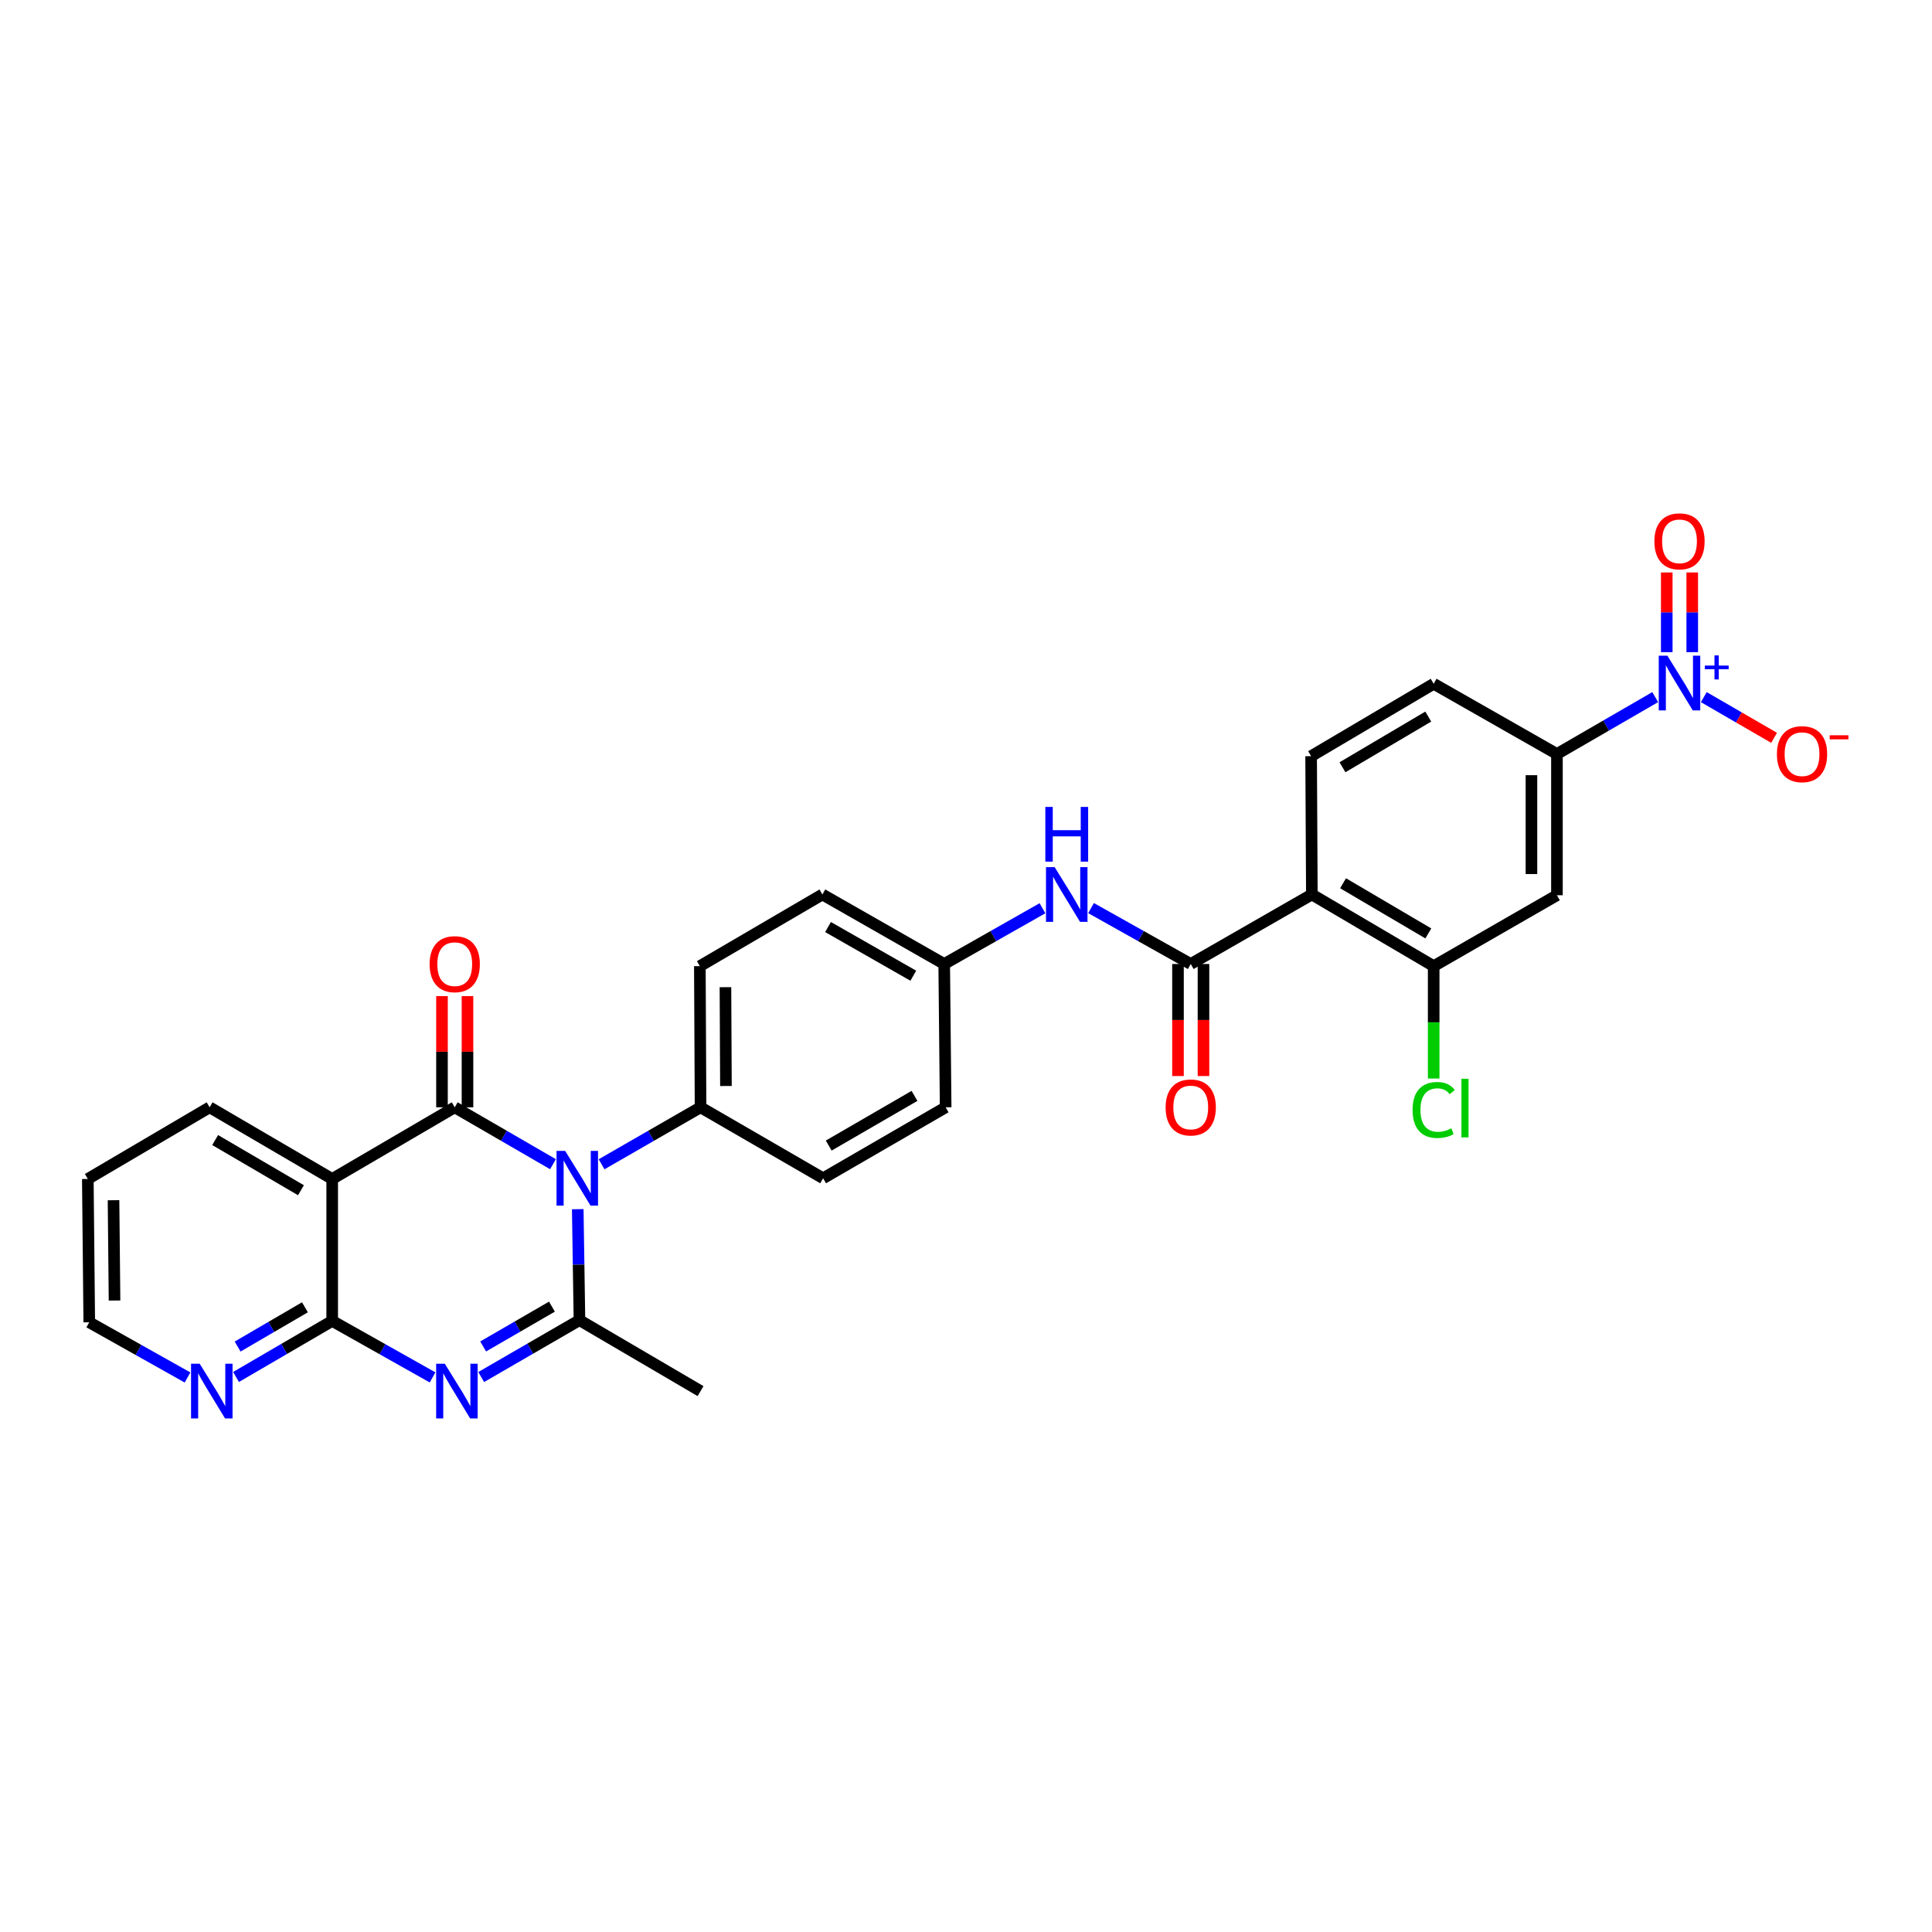<?xml version='1.0' encoding='iso-8859-1'?>
<svg version='1.1' baseProfile='full'
              xmlns='http://www.w3.org/2000/svg'
                      xmlns:rdkit='http://www.rdkit.org/xml'
                      xmlns:xlink='http://www.w3.org/1999/xlink'
                  xml:space='preserve'
width='1000px' height='1000px' viewBox='0 0 1000 1000'>
<!-- END OF HEADER -->
<rect style='opacity:1.0;fill:#FFFFFF;stroke:none' width='1000' height='1000' x='0' y='0'> </rect>
<path class='bond-0' d='M 286.223,602.591 L 260.797,587.864' style='fill:none;fill-rule:evenodd;stroke:#0000FF;stroke-width:6px;stroke-linecap:butt;stroke-linejoin:miter;stroke-opacity:1' />
<path class='bond-0' d='M 260.797,587.864 L 235.371,573.137' style='fill:none;fill-rule:evenodd;stroke:#000000;stroke-width:6px;stroke-linecap:butt;stroke-linejoin:miter;stroke-opacity:1' />
<path class='bond-2' d='M 299.042,625.87 L 299.483,654.591' style='fill:none;fill-rule:evenodd;stroke:#0000FF;stroke-width:6px;stroke-linecap:butt;stroke-linejoin:miter;stroke-opacity:1' />
<path class='bond-2' d='M 299.483,654.591 L 299.925,683.311' style='fill:none;fill-rule:evenodd;stroke:#000000;stroke-width:6px;stroke-linecap:butt;stroke-linejoin:miter;stroke-opacity:1' />
<path class='bond-12' d='M 311.376,602.63 L 336.989,587.883' style='fill:none;fill-rule:evenodd;stroke:#0000FF;stroke-width:6px;stroke-linecap:butt;stroke-linejoin:miter;stroke-opacity:1' />
<path class='bond-12' d='M 336.989,587.883 L 362.602,573.137' style='fill:none;fill-rule:evenodd;stroke:#000000;stroke-width:6px;stroke-linecap:butt;stroke-linejoin:miter;stroke-opacity:1' />
<path class='bond-3' d='M 235.371,573.137 L 171.946,610.233' style='fill:none;fill-rule:evenodd;stroke:#000000;stroke-width:6px;stroke-linecap:butt;stroke-linejoin:miter;stroke-opacity:1' />
<path class='bond-15' d='M 241.968,573.137 L 241.968,544.358' style='fill:none;fill-rule:evenodd;stroke:#000000;stroke-width:6px;stroke-linecap:butt;stroke-linejoin:miter;stroke-opacity:1' />
<path class='bond-15' d='M 241.968,544.358 L 241.968,515.58' style='fill:none;fill-rule:evenodd;stroke:#FF0000;stroke-width:6px;stroke-linecap:butt;stroke-linejoin:miter;stroke-opacity:1' />
<path class='bond-15' d='M 228.774,573.137 L 228.774,544.358' style='fill:none;fill-rule:evenodd;stroke:#000000;stroke-width:6px;stroke-linecap:butt;stroke-linejoin:miter;stroke-opacity:1' />
<path class='bond-15' d='M 228.774,544.358 L 228.774,515.58' style='fill:none;fill-rule:evenodd;stroke:#FF0000;stroke-width:6px;stroke-linecap:butt;stroke-linejoin:miter;stroke-opacity:1' />
<path class='bond-1' d='M 249.065,712.755 L 274.495,698.033' style='fill:none;fill-rule:evenodd;stroke:#0000FF;stroke-width:6px;stroke-linecap:butt;stroke-linejoin:miter;stroke-opacity:1' />
<path class='bond-1' d='M 274.495,698.033 L 299.925,683.311' style='fill:none;fill-rule:evenodd;stroke:#000000;stroke-width:6px;stroke-linecap:butt;stroke-linejoin:miter;stroke-opacity:1' />
<path class='bond-1' d='M 250.083,696.92 L 267.884,686.615' style='fill:none;fill-rule:evenodd;stroke:#0000FF;stroke-width:6px;stroke-linecap:butt;stroke-linejoin:miter;stroke-opacity:1' />
<path class='bond-1' d='M 267.884,686.615 L 285.685,676.31' style='fill:none;fill-rule:evenodd;stroke:#000000;stroke-width:6px;stroke-linecap:butt;stroke-linejoin:miter;stroke-opacity:1' />
<path class='bond-4' d='M 223.9,712.946 L 197.923,698.323' style='fill:none;fill-rule:evenodd;stroke:#0000FF;stroke-width:6px;stroke-linecap:butt;stroke-linejoin:miter;stroke-opacity:1' />
<path class='bond-4' d='M 197.923,698.323 L 171.946,683.7' style='fill:none;fill-rule:evenodd;stroke:#000000;stroke-width:6px;stroke-linecap:butt;stroke-linejoin:miter;stroke-opacity:1' />
<path class='bond-24' d='M 299.925,683.311 L 362.602,720.034' style='fill:none;fill-rule:evenodd;stroke:#000000;stroke-width:6px;stroke-linecap:butt;stroke-linejoin:miter;stroke-opacity:1' />
<path class='bond-25' d='M 171.946,610.233 L 108.506,573.137' style='fill:none;fill-rule:evenodd;stroke:#000000;stroke-width:6px;stroke-linecap:butt;stroke-linejoin:miter;stroke-opacity:1' />
<path class='bond-25' d='M 155.77,616.058 L 111.362,590.09' style='fill:none;fill-rule:evenodd;stroke:#000000;stroke-width:6px;stroke-linecap:butt;stroke-linejoin:miter;stroke-opacity:1' />
<path class='bond-31' d='M 171.946,610.233 L 171.946,683.7' style='fill:none;fill-rule:evenodd;stroke:#000000;stroke-width:6px;stroke-linecap:butt;stroke-linejoin:miter;stroke-opacity:1' />
<path class='bond-14' d='M 171.946,683.7 L 147.058,698.21' style='fill:none;fill-rule:evenodd;stroke:#000000;stroke-width:6px;stroke-linecap:butt;stroke-linejoin:miter;stroke-opacity:1' />
<path class='bond-14' d='M 147.058,698.21 L 122.171,712.721' style='fill:none;fill-rule:evenodd;stroke:#0000FF;stroke-width:6px;stroke-linecap:butt;stroke-linejoin:miter;stroke-opacity:1' />
<path class='bond-14' d='M 157.834,676.655 L 140.413,686.812' style='fill:none;fill-rule:evenodd;stroke:#000000;stroke-width:6px;stroke-linecap:butt;stroke-linejoin:miter;stroke-opacity:1' />
<path class='bond-14' d='M 140.413,686.812 L 122.992,696.97' style='fill:none;fill-rule:evenodd;stroke:#0000FF;stroke-width:6px;stroke-linecap:butt;stroke-linejoin:miter;stroke-opacity:1' />
<path class='bond-5' d='M 856.734,360.827 L 831.3,375.549' style='fill:none;fill-rule:evenodd;stroke:#0000FF;stroke-width:6px;stroke-linecap:butt;stroke-linejoin:miter;stroke-opacity:1' />
<path class='bond-5' d='M 831.3,375.549 L 805.867,390.272' style='fill:none;fill-rule:evenodd;stroke:#000000;stroke-width:6px;stroke-linecap:butt;stroke-linejoin:miter;stroke-opacity:1' />
<path class='bond-16' d='M 881.879,360.828 L 900.071,371.361' style='fill:none;fill-rule:evenodd;stroke:#0000FF;stroke-width:6px;stroke-linecap:butt;stroke-linejoin:miter;stroke-opacity:1' />
<path class='bond-16' d='M 900.071,371.361 L 918.263,381.894' style='fill:none;fill-rule:evenodd;stroke:#FF0000;stroke-width:6px;stroke-linecap:butt;stroke-linejoin:miter;stroke-opacity:1' />
<path class='bond-17' d='M 875.903,337.553 L 875.903,316.93' style='fill:none;fill-rule:evenodd;stroke:#0000FF;stroke-width:6px;stroke-linecap:butt;stroke-linejoin:miter;stroke-opacity:1' />
<path class='bond-17' d='M 875.903,316.93 L 875.903,296.308' style='fill:none;fill-rule:evenodd;stroke:#FF0000;stroke-width:6px;stroke-linecap:butt;stroke-linejoin:miter;stroke-opacity:1' />
<path class='bond-17' d='M 862.71,337.553 L 862.71,316.93' style='fill:none;fill-rule:evenodd;stroke:#0000FF;stroke-width:6px;stroke-linecap:butt;stroke-linejoin:miter;stroke-opacity:1' />
<path class='bond-17' d='M 862.71,316.93 L 862.71,296.308' style='fill:none;fill-rule:evenodd;stroke:#FF0000;stroke-width:6px;stroke-linecap:butt;stroke-linejoin:miter;stroke-opacity:1' />
<path class='bond-6' d='M 679.017,462.976 L 616.324,498.966' style='fill:none;fill-rule:evenodd;stroke:#000000;stroke-width:6px;stroke-linecap:butt;stroke-linejoin:miter;stroke-opacity:1' />
<path class='bond-8' d='M 679.017,462.976 L 742.068,500.073' style='fill:none;fill-rule:evenodd;stroke:#000000;stroke-width:6px;stroke-linecap:butt;stroke-linejoin:miter;stroke-opacity:1' />
<path class='bond-8' d='M 695.165,457.169 L 739.301,483.137' style='fill:none;fill-rule:evenodd;stroke:#000000;stroke-width:6px;stroke-linecap:butt;stroke-linejoin:miter;stroke-opacity:1' />
<path class='bond-13' d='M 679.017,462.976 L 678.635,391.393' style='fill:none;fill-rule:evenodd;stroke:#000000;stroke-width:6px;stroke-linecap:butt;stroke-linejoin:miter;stroke-opacity:1' />
<path class='bond-7' d='M 616.324,498.966 L 590.524,484.498' style='fill:none;fill-rule:evenodd;stroke:#000000;stroke-width:6px;stroke-linecap:butt;stroke-linejoin:miter;stroke-opacity:1' />
<path class='bond-7' d='M 590.524,484.498 L 564.724,470.03' style='fill:none;fill-rule:evenodd;stroke:#0000FF;stroke-width:6px;stroke-linecap:butt;stroke-linejoin:miter;stroke-opacity:1' />
<path class='bond-18' d='M 609.728,498.966 L 609.728,527.964' style='fill:none;fill-rule:evenodd;stroke:#000000;stroke-width:6px;stroke-linecap:butt;stroke-linejoin:miter;stroke-opacity:1' />
<path class='bond-18' d='M 609.728,527.964 L 609.728,556.962' style='fill:none;fill-rule:evenodd;stroke:#FF0000;stroke-width:6px;stroke-linecap:butt;stroke-linejoin:miter;stroke-opacity:1' />
<path class='bond-18' d='M 622.921,498.966 L 622.921,527.964' style='fill:none;fill-rule:evenodd;stroke:#000000;stroke-width:6px;stroke-linecap:butt;stroke-linejoin:miter;stroke-opacity:1' />
<path class='bond-18' d='M 622.921,527.964 L 622.921,556.962' style='fill:none;fill-rule:evenodd;stroke:#FF0000;stroke-width:6px;stroke-linecap:butt;stroke-linejoin:miter;stroke-opacity:1' />
<path class='bond-10' d='M 742.068,500.073 L 805.867,463.372' style='fill:none;fill-rule:evenodd;stroke:#000000;stroke-width:6px;stroke-linecap:butt;stroke-linejoin:miter;stroke-opacity:1' />
<path class='bond-23' d='M 742.068,500.073 L 742.068,529.158' style='fill:none;fill-rule:evenodd;stroke:#000000;stroke-width:6px;stroke-linecap:butt;stroke-linejoin:miter;stroke-opacity:1' />
<path class='bond-23' d='M 742.068,529.158 L 742.068,558.243' style='fill:none;fill-rule:evenodd;stroke:#00CC00;stroke-width:6px;stroke-linecap:butt;stroke-linejoin:miter;stroke-opacity:1' />
<path class='bond-9' d='M 805.867,390.272 L 742.068,353.923' style='fill:none;fill-rule:evenodd;stroke:#000000;stroke-width:6px;stroke-linecap:butt;stroke-linejoin:miter;stroke-opacity:1' />
<path class='bond-33' d='M 805.867,390.272 L 805.867,463.372' style='fill:none;fill-rule:evenodd;stroke:#000000;stroke-width:6px;stroke-linecap:butt;stroke-linejoin:miter;stroke-opacity:1' />
<path class='bond-33' d='M 792.673,401.237 L 792.673,452.407' style='fill:none;fill-rule:evenodd;stroke:#000000;stroke-width:6px;stroke-linecap:butt;stroke-linejoin:miter;stroke-opacity:1' />
<path class='bond-11' d='M 539.581,470.105 L 514.15,484.535' style='fill:none;fill-rule:evenodd;stroke:#0000FF;stroke-width:6px;stroke-linecap:butt;stroke-linejoin:miter;stroke-opacity:1' />
<path class='bond-11' d='M 514.15,484.535 L 488.719,498.966' style='fill:none;fill-rule:evenodd;stroke:#000000;stroke-width:6px;stroke-linecap:butt;stroke-linejoin:miter;stroke-opacity:1' />
<path class='bond-20' d='M 362.602,573.137 L 362.243,500.073' style='fill:none;fill-rule:evenodd;stroke:#000000;stroke-width:6px;stroke-linecap:butt;stroke-linejoin:miter;stroke-opacity:1' />
<path class='bond-20' d='M 375.742,562.112 L 375.49,510.967' style='fill:none;fill-rule:evenodd;stroke:#000000;stroke-width:6px;stroke-linecap:butt;stroke-linejoin:miter;stroke-opacity:1' />
<path class='bond-21' d='M 362.602,573.137 L 426.042,609.874' style='fill:none;fill-rule:evenodd;stroke:#000000;stroke-width:6px;stroke-linecap:butt;stroke-linejoin:miter;stroke-opacity:1' />
<path class='bond-19' d='M 678.635,391.393 L 742.068,353.923' style='fill:none;fill-rule:evenodd;stroke:#000000;stroke-width:6px;stroke-linecap:butt;stroke-linejoin:miter;stroke-opacity:1' />
<path class='bond-19' d='M 694.861,397.132 L 739.263,370.903' style='fill:none;fill-rule:evenodd;stroke:#000000;stroke-width:6px;stroke-linecap:butt;stroke-linejoin:miter;stroke-opacity:1' />
<path class='bond-28' d='M 97.069,712.982 L 71.635,698.7' style='fill:none;fill-rule:evenodd;stroke:#0000FF;stroke-width:6px;stroke-linecap:butt;stroke-linejoin:miter;stroke-opacity:1' />
<path class='bond-28' d='M 71.635,698.7 L 46.202,684.418' style='fill:none;fill-rule:evenodd;stroke:#000000;stroke-width:6px;stroke-linecap:butt;stroke-linejoin:miter;stroke-opacity:1' />
<path class='bond-27' d='M 362.243,500.073 L 425.668,462.976' style='fill:none;fill-rule:evenodd;stroke:#000000;stroke-width:6px;stroke-linecap:butt;stroke-linejoin:miter;stroke-opacity:1' />
<path class='bond-26' d='M 426.042,609.874 L 489.467,573.137' style='fill:none;fill-rule:evenodd;stroke:#000000;stroke-width:6px;stroke-linecap:butt;stroke-linejoin:miter;stroke-opacity:1' />
<path class='bond-26' d='M 428.943,592.946 L 473.34,567.23' style='fill:none;fill-rule:evenodd;stroke:#000000;stroke-width:6px;stroke-linecap:butt;stroke-linejoin:miter;stroke-opacity:1' />
<path class='bond-22' d='M 488.719,498.966 L 489.467,573.137' style='fill:none;fill-rule:evenodd;stroke:#000000;stroke-width:6px;stroke-linecap:butt;stroke-linejoin:miter;stroke-opacity:1' />
<path class='bond-30' d='M 488.719,498.966 L 425.668,462.976' style='fill:none;fill-rule:evenodd;stroke:#000000;stroke-width:6px;stroke-linecap:butt;stroke-linejoin:miter;stroke-opacity:1' />
<path class='bond-30' d='M 472.721,505.026 L 428.585,479.833' style='fill:none;fill-rule:evenodd;stroke:#000000;stroke-width:6px;stroke-linecap:butt;stroke-linejoin:miter;stroke-opacity:1' />
<path class='bond-29' d='M 108.506,573.137 L 45.455,610.233' style='fill:none;fill-rule:evenodd;stroke:#000000;stroke-width:6px;stroke-linecap:butt;stroke-linejoin:miter;stroke-opacity:1' />
<path class='bond-32' d='M 46.202,684.418 L 45.455,610.233' style='fill:none;fill-rule:evenodd;stroke:#000000;stroke-width:6px;stroke-linecap:butt;stroke-linejoin:miter;stroke-opacity:1' />
<path class='bond-32' d='M 59.283,673.157 L 58.76,621.228' style='fill:none;fill-rule:evenodd;stroke:#000000;stroke-width:6px;stroke-linecap:butt;stroke-linejoin:miter;stroke-opacity:1' />
<path  class='atom-0' d='M 292.536 595.714
L 301.816 610.714
Q 302.736 612.194, 304.216 614.874
Q 305.696 617.554, 305.776 617.714
L 305.776 595.714
L 309.536 595.714
L 309.536 624.034
L 305.656 624.034
L 295.696 607.634
Q 294.536 605.714, 293.296 603.514
Q 292.096 601.314, 291.736 600.634
L 291.736 624.034
L 288.056 624.034
L 288.056 595.714
L 292.536 595.714
' fill='#0000FF'/>
<path  class='atom-2' d='M 230.232 705.874
L 239.512 720.874
Q 240.432 722.354, 241.912 725.034
Q 243.392 727.714, 243.472 727.874
L 243.472 705.874
L 247.232 705.874
L 247.232 734.194
L 243.352 734.194
L 233.392 717.794
Q 232.232 715.874, 230.992 713.674
Q 229.792 711.474, 229.432 710.794
L 229.432 734.194
L 225.752 734.194
L 225.752 705.874
L 230.232 705.874
' fill='#0000FF'/>
<path  class='atom-6' d='M 863.046 339.389
L 872.326 354.389
Q 873.246 355.869, 874.726 358.549
Q 876.206 361.229, 876.286 361.389
L 876.286 339.389
L 880.046 339.389
L 880.046 367.709
L 876.166 367.709
L 866.206 351.309
Q 865.046 349.389, 863.806 347.189
Q 862.606 344.989, 862.246 344.309
L 862.246 367.709
L 858.566 367.709
L 858.566 339.389
L 863.046 339.389
' fill='#0000FF'/>
<path  class='atom-6' d='M 882.422 344.494
L 887.412 344.494
L 887.412 339.24
L 889.63 339.24
L 889.63 344.494
L 894.751 344.494
L 894.751 346.395
L 889.63 346.395
L 889.63 351.675
L 887.412 351.675
L 887.412 346.395
L 882.422 346.395
L 882.422 344.494
' fill='#0000FF'/>
<path  class='atom-12' d='M 545.884 448.816
L 555.164 463.816
Q 556.084 465.296, 557.564 467.976
Q 559.044 470.656, 559.124 470.816
L 559.124 448.816
L 562.884 448.816
L 562.884 477.136
L 559.004 477.136
L 549.044 460.736
Q 547.884 458.816, 546.644 456.616
Q 545.444 454.416, 545.084 453.736
L 545.084 477.136
L 541.404 477.136
L 541.404 448.816
L 545.884 448.816
' fill='#0000FF'/>
<path  class='atom-12' d='M 541.064 417.664
L 544.904 417.664
L 544.904 429.704
L 559.384 429.704
L 559.384 417.664
L 563.224 417.664
L 563.224 445.984
L 559.384 445.984
L 559.384 432.904
L 544.904 432.904
L 544.904 445.984
L 541.064 445.984
L 541.064 417.664
' fill='#0000FF'/>
<path  class='atom-15' d='M 103.367 705.874
L 112.647 720.874
Q 113.567 722.354, 115.047 725.034
Q 116.527 727.714, 116.607 727.874
L 116.607 705.874
L 120.367 705.874
L 120.367 734.194
L 116.487 734.194
L 106.527 717.794
Q 105.367 715.874, 104.127 713.674
Q 102.927 711.474, 102.567 710.794
L 102.567 734.194
L 98.887 734.194
L 98.887 705.874
L 103.367 705.874
' fill='#0000FF'/>
<path  class='atom-16' d='M 222.371 499.046
Q 222.371 492.246, 225.731 488.446
Q 229.091 484.646, 235.371 484.646
Q 241.651 484.646, 245.011 488.446
Q 248.371 492.246, 248.371 499.046
Q 248.371 505.926, 244.971 509.846
Q 241.571 513.726, 235.371 513.726
Q 229.131 513.726, 225.731 509.846
Q 222.371 505.966, 222.371 499.046
M 235.371 510.526
Q 239.691 510.526, 242.011 507.646
Q 244.371 504.726, 244.371 499.046
Q 244.371 493.486, 242.011 490.686
Q 239.691 487.846, 235.371 487.846
Q 231.051 487.846, 228.691 490.646
Q 226.371 493.446, 226.371 499.046
Q 226.371 504.766, 228.691 507.646
Q 231.051 510.526, 235.371 510.526
' fill='#FF0000'/>
<path  class='atom-17' d='M 919.732 390.352
Q 919.732 383.552, 923.092 379.752
Q 926.452 375.952, 932.732 375.952
Q 939.012 375.952, 942.372 379.752
Q 945.732 383.552, 945.732 390.352
Q 945.732 397.232, 942.332 401.152
Q 938.932 405.032, 932.732 405.032
Q 926.492 405.032, 923.092 401.152
Q 919.732 397.272, 919.732 390.352
M 932.732 401.832
Q 937.052 401.832, 939.372 398.952
Q 941.732 396.032, 941.732 390.352
Q 941.732 384.792, 939.372 381.992
Q 937.052 379.152, 932.732 379.152
Q 928.412 379.152, 926.052 381.952
Q 923.732 384.752, 923.732 390.352
Q 923.732 396.072, 926.052 398.952
Q 928.412 401.832, 932.732 401.832
' fill='#FF0000'/>
<path  class='atom-17' d='M 947.052 380.574
L 956.74 380.574
L 956.74 382.686
L 947.052 382.686
L 947.052 380.574
' fill='#FF0000'/>
<path  class='atom-18' d='M 856.306 280.192
Q 856.306 273.392, 859.666 269.592
Q 863.026 265.792, 869.306 265.792
Q 875.586 265.792, 878.946 269.592
Q 882.306 273.392, 882.306 280.192
Q 882.306 287.072, 878.906 290.992
Q 875.506 294.872, 869.306 294.872
Q 863.066 294.872, 859.666 290.992
Q 856.306 287.112, 856.306 280.192
M 869.306 291.672
Q 873.626 291.672, 875.946 288.792
Q 878.306 285.872, 878.306 280.192
Q 878.306 274.632, 875.946 271.832
Q 873.626 268.992, 869.306 268.992
Q 864.986 268.992, 862.626 271.792
Q 860.306 274.592, 860.306 280.192
Q 860.306 285.912, 862.626 288.792
Q 864.986 291.672, 869.306 291.672
' fill='#FF0000'/>
<path  class='atom-19' d='M 603.324 573.217
Q 603.324 566.417, 606.684 562.617
Q 610.044 558.817, 616.324 558.817
Q 622.604 558.817, 625.964 562.617
Q 629.324 566.417, 629.324 573.217
Q 629.324 580.097, 625.924 584.017
Q 622.524 587.897, 616.324 587.897
Q 610.084 587.897, 606.684 584.017
Q 603.324 580.137, 603.324 573.217
M 616.324 584.697
Q 620.644 584.697, 622.964 581.817
Q 625.324 578.897, 625.324 573.217
Q 625.324 567.657, 622.964 564.857
Q 620.644 562.017, 616.324 562.017
Q 612.004 562.017, 609.644 564.817
Q 607.324 567.617, 607.324 573.217
Q 607.324 578.937, 609.644 581.817
Q 612.004 584.697, 616.324 584.697
' fill='#FF0000'/>
<path  class='atom-24' d='M 731.148 574.52
Q 731.148 567.48, 734.428 563.8
Q 737.748 560.08, 744.028 560.08
Q 749.868 560.08, 752.988 564.2
L 750.348 566.36
Q 748.068 563.36, 744.028 563.36
Q 739.748 563.36, 737.468 566.24
Q 735.228 569.08, 735.228 574.52
Q 735.228 580.12, 737.548 583
Q 739.908 585.88, 744.468 585.88
Q 747.588 585.88, 751.228 584
L 752.348 587
Q 750.868 587.96, 748.628 588.52
Q 746.388 589.08, 743.908 589.08
Q 737.748 589.08, 734.428 585.32
Q 731.148 581.56, 731.148 574.52
' fill='#00CC00'/>
<path  class='atom-24' d='M 756.428 558.36
L 760.108 558.36
L 760.108 588.72
L 756.428 588.72
L 756.428 558.36
' fill='#00CC00'/>
</svg>
